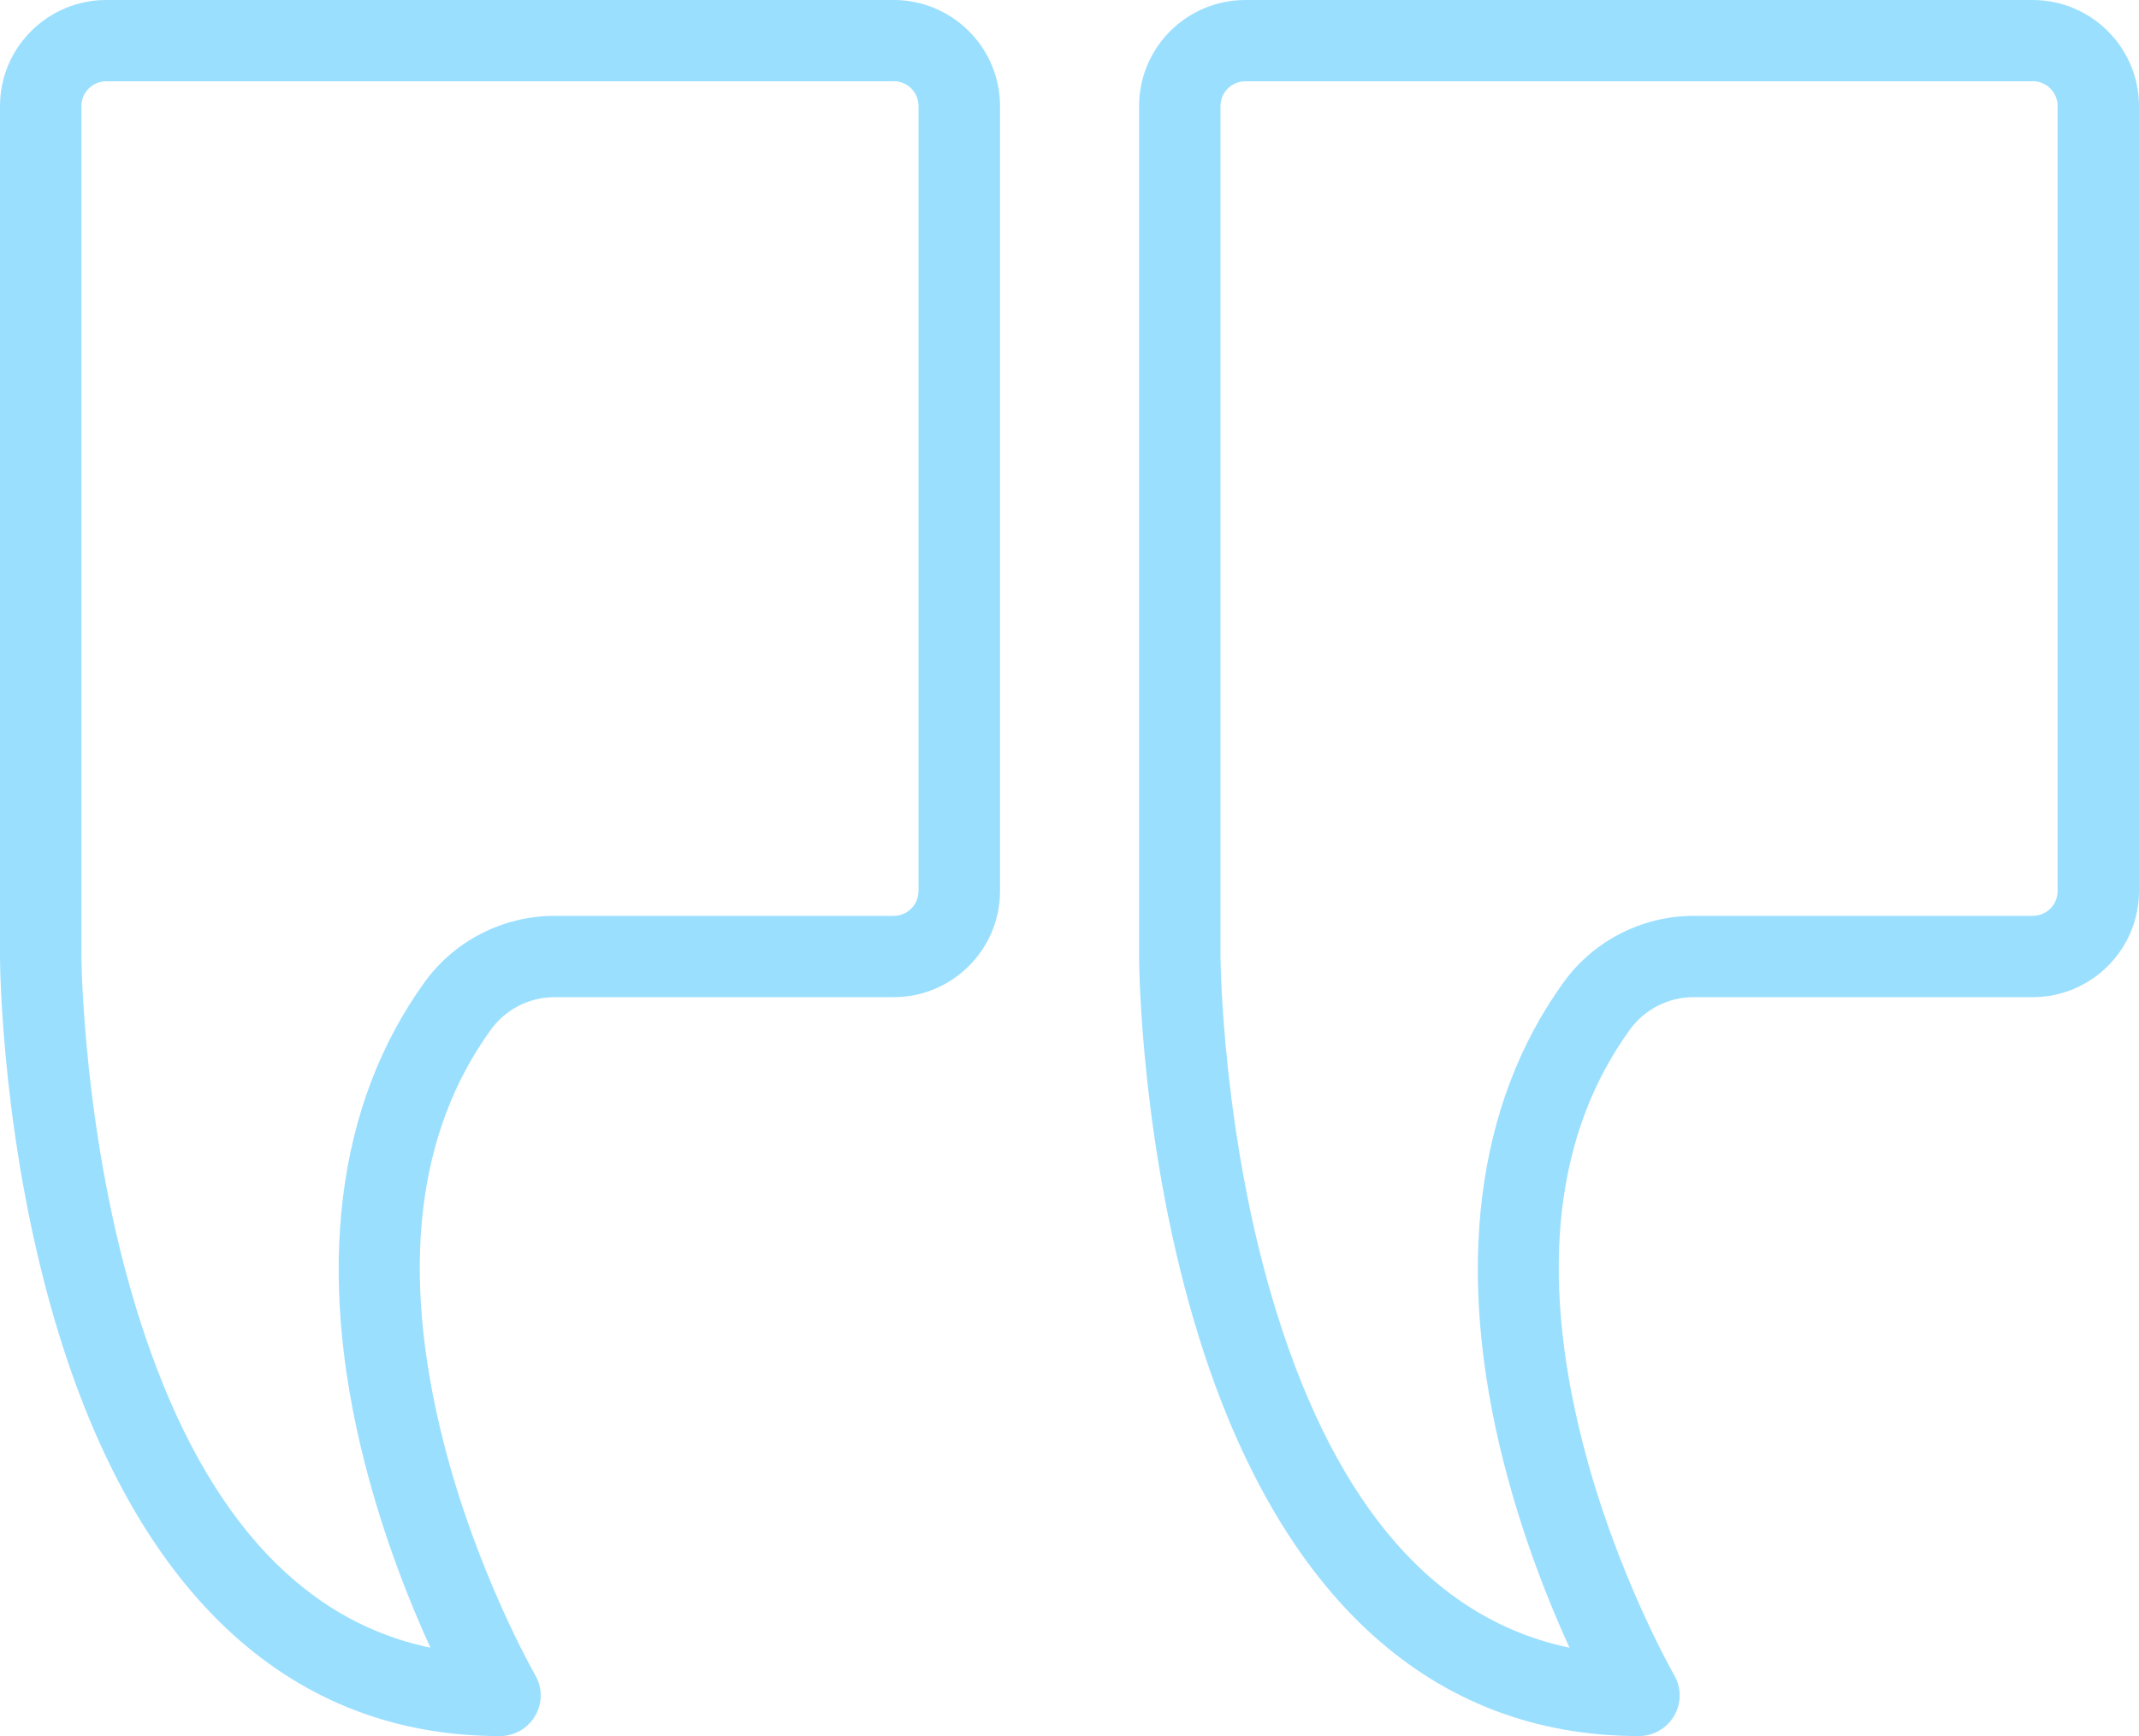<svg xmlns="http://www.w3.org/2000/svg" xmlns:xlink="http://www.w3.org/1999/xlink" id="Layer_2" viewBox="0 0 187.35 152.06"><defs><style>.cls-1{fill:none;}.cls-2{fill:#9bdfff;}.cls-3{clip-path:url(#clippath);}</style><clipPath id="clippath"><rect class="cls-1" x="0" width="187.35" height="152.06"></rect></clipPath></defs><g id="Layer_1-2"><g class="cls-3"><path class="cls-2" d="M178.04,7.11c1.2,0,2.18.97,2.18,2.17v68.77c0,1.2-.98,2.17-2.18,2.17h-29.72c-4.48,0-8.72,2.17-11.35,5.79-7.75,10.71-9.56,25.3-5.24,42.18,1.67,6.53,3.93,12.18,5.74,16.13-11.71-2.45-20.31-12.26-25.62-29.25-4.84-15.49-4.95-31.15-4.95-31.31V9.29c0-1.2.98-2.17,2.18-2.17h68.96ZM143.55,152.06c1.27,0,2.45-.68,3.09-1.78.64-1.1.64-2.46,0-3.56-.05-.09-5.12-8.93-8.04-20.44-3.78-14.91-2.39-27.05,4.16-36.1,1.29-1.78,3.37-2.84,5.56-2.84h29.72c5.13,0,9.31-4.17,9.31-9.29V9.29c0-5.12-4.18-9.29-9.31-9.29h-68.96c-5.13,0-9.31,4.16-9.31,9.29v74.5c0,.7.12,16.92,5.27,33.42,7.13,22.8,20.45,34.85,38.52,34.85"></path><path class="cls-2" d="M78.27,7.11c1.2,0,2.18.97,2.18,2.17v68.77c0,1.2-.98,2.17-2.18,2.17h-29.72c-4.48,0-8.73,2.17-11.35,5.79-7.75,10.71-9.57,25.3-5.24,42.18,1.67,6.53,3.93,12.18,5.74,16.13-11.68-2.44-20.27-12.21-25.58-29.12-4.87-15.49-4.99-31.29-4.99-31.45V9.29c0-1.2.98-2.17,2.18-2.17h68.96ZM43.79,152.06c1.27,0,2.45-.68,3.09-1.78.64-1.1.64-2.46,0-3.56-.05-.09-5.12-8.93-8.04-20.44-3.78-14.91-2.39-27.05,4.16-36.1,1.29-1.78,3.37-2.84,5.56-2.84h29.72c5.13,0,9.31-4.17,9.31-9.29V9.29c0-5.12-4.18-9.29-9.31-9.29H9.31C4.18,0,0,4.16,0,9.29v74.5c0,.7.12,16.92,5.27,33.42,7.13,22.8,20.45,34.85,38.52,34.85"></path></g></g></svg>